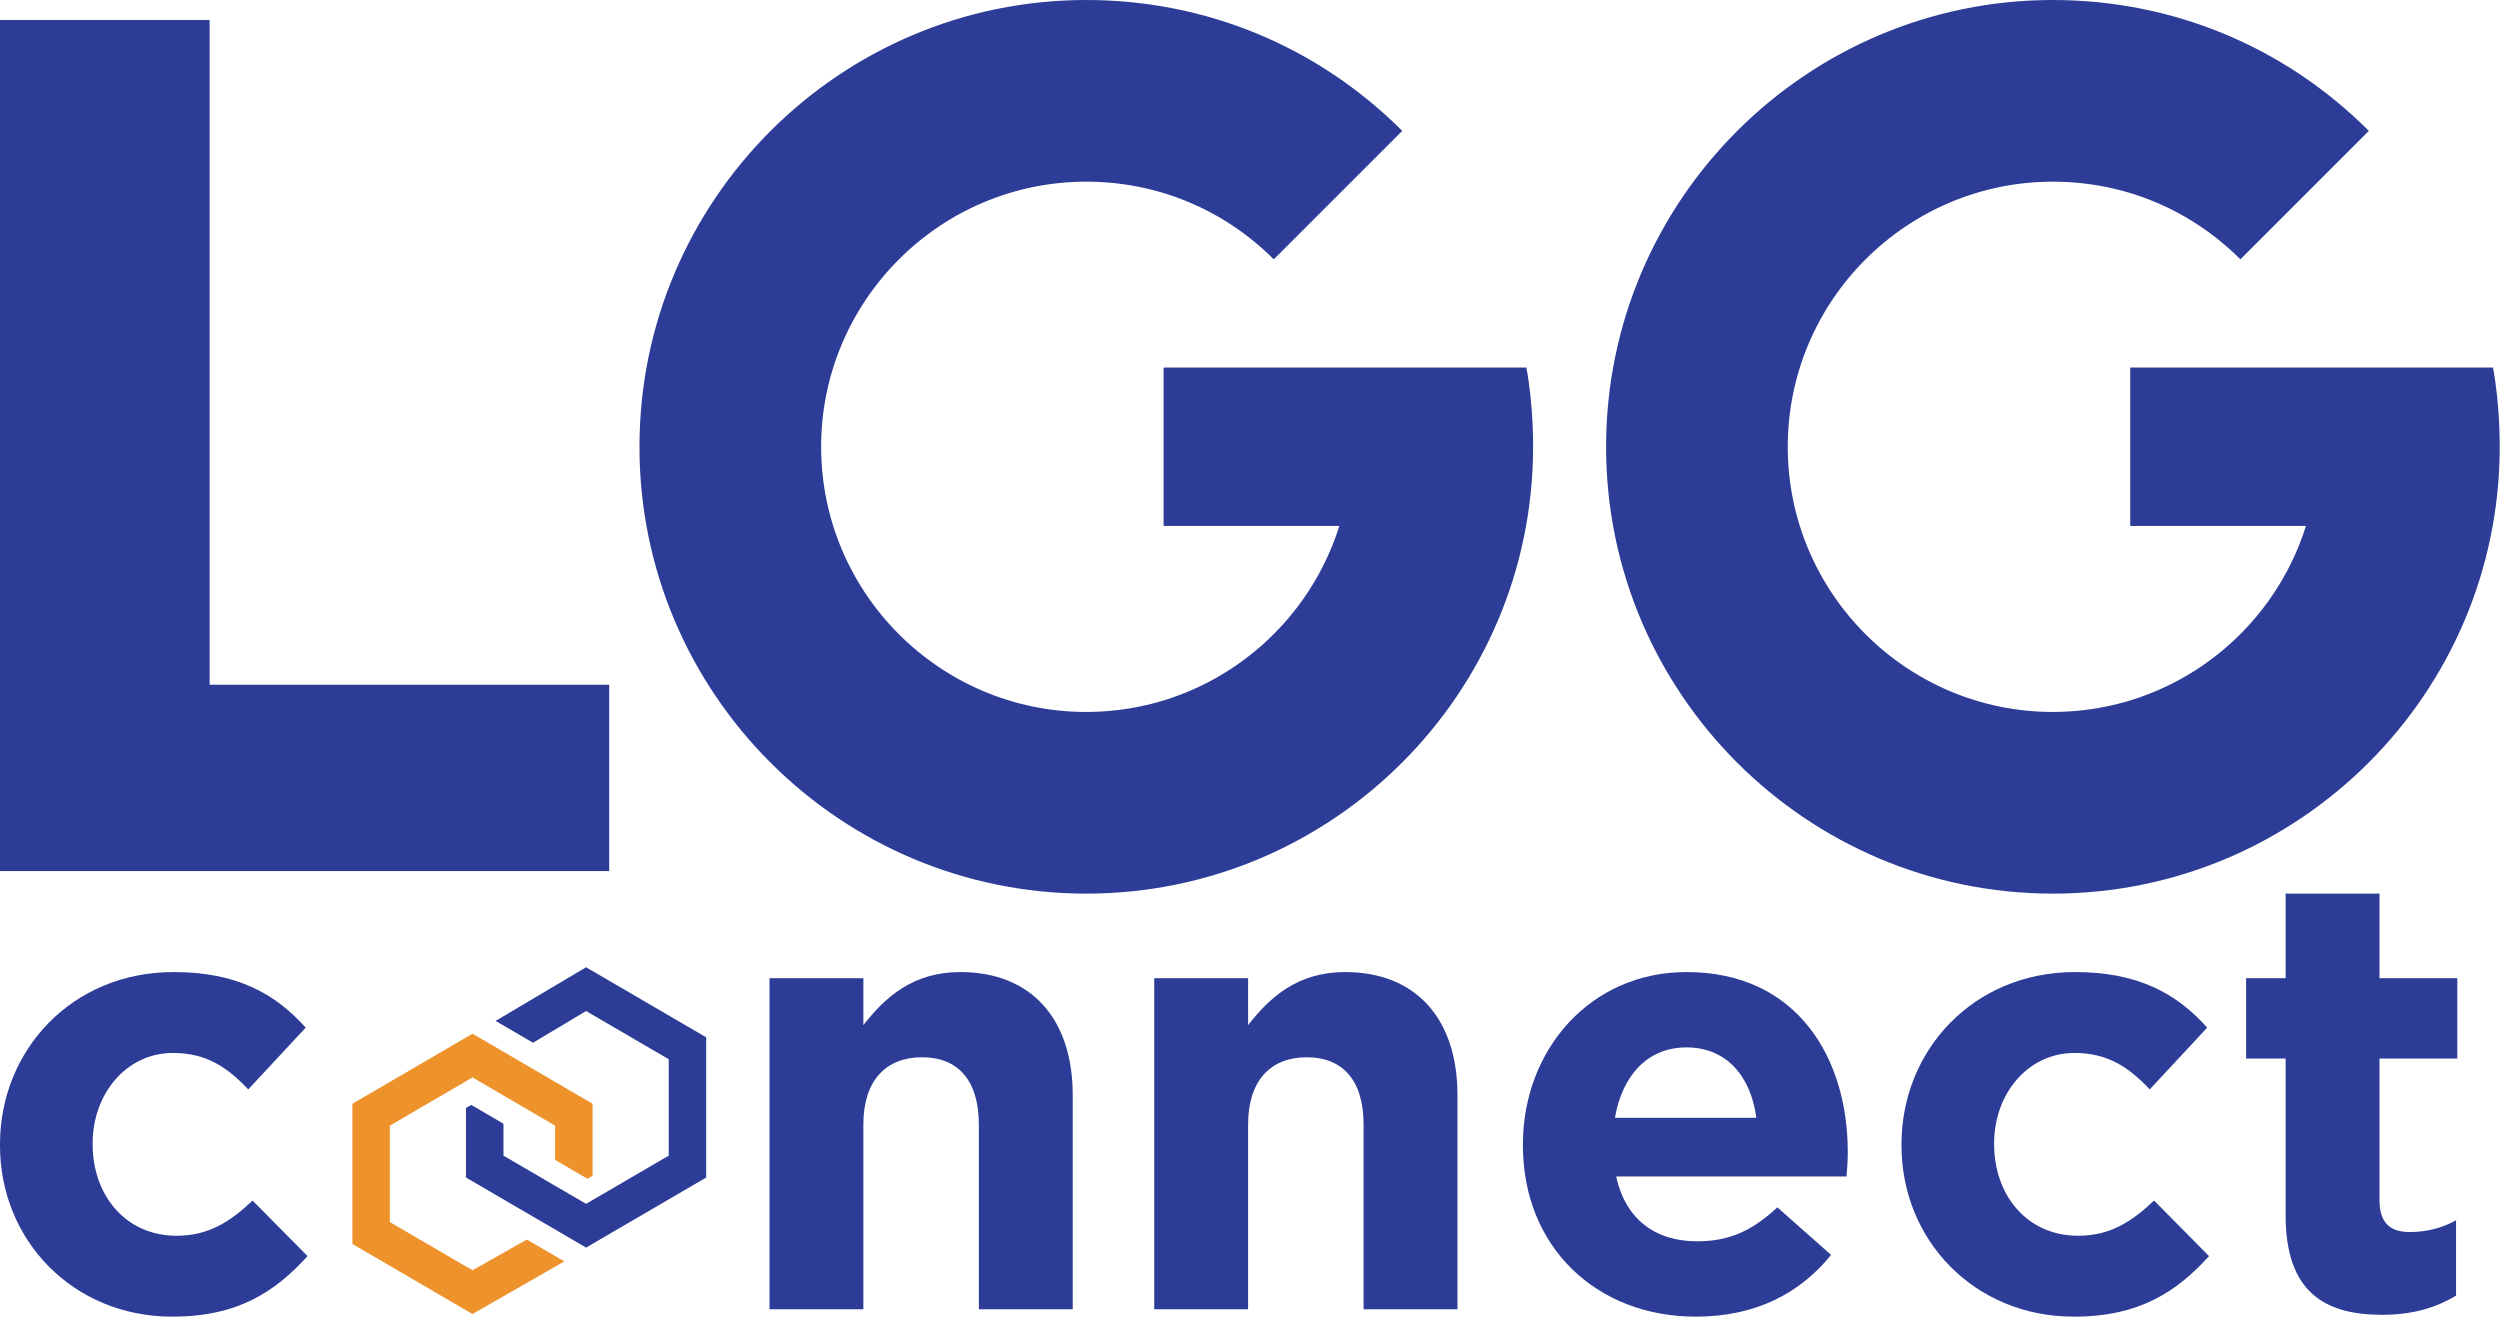 <svg width="512" height="270" viewBox="0 0 512 270" fill="none" xmlns="http://www.w3.org/2000/svg">
<g clip-path="url(#clip0_1079_3946)">
<path d="M124.765 178.393H0V4.103H42.93V140.233H124.765V178.393Z" fill="#2C3C97"/>
<path d="M238.307 75.272V107.708H274.301C267.393 129.761 246.771 145.808 222.47 145.808C192.528 145.808 168.169 121.449 168.169 91.507C168.169 61.566 192.528 37.206 222.47 37.206C236.974 37.206 250.61 42.855 260.866 53.111L287.175 26.802C269.892 9.519 246.912 0 222.47 0C172.013 0 130.963 41.05 130.963 91.507C130.963 141.964 172.013 183.014 222.47 183.014C272.927 183.014 313.977 141.964 313.977 91.507C313.977 91.507 314.089 83.201 312.603 75.272H238.307Z" fill="#2C3C97"/>
<path d="M436.271 75.272V107.708H472.264C465.356 129.761 444.734 145.808 420.433 145.808C390.491 145.808 366.132 121.449 366.132 91.507C366.132 61.566 390.491 37.206 420.433 37.206C434.937 37.206 448.573 42.855 458.829 53.111L485.138 26.802C467.855 9.519 444.875 0 420.433 0C369.976 0 328.926 41.05 328.926 91.507C328.926 141.964 369.976 183.014 420.433 183.014C470.89 183.014 511.94 141.964 511.94 91.507C511.94 91.507 512.052 83.201 510.566 75.272H436.271Z" fill="#2C3C97"/>
<path fill-rule="evenodd" clip-rule="evenodd" d="M101.499 209.084L120.027 198.098L144.629 212.448V241.158L121.102 254.878L120.027 255.508L112.361 251.029L95.435 241.158V226.915L96.5 226.284L103.111 230.143V236.678L113.426 242.7L120.027 246.549L121.102 245.919L136.953 236.678V216.928L120.027 207.057L109.166 213.553L101.499 209.084Z" fill="#2C3C97"/>
<path fill-rule="evenodd" clip-rule="evenodd" d="M121.361 240.78L120.296 241.41L113.685 237.551V230.531L103.37 224.51L96.769 220.661L95.694 221.281L79.843 230.531V250.282L96.769 260.153L107.899 253.86L115.575 258.33L96.769 269.112L72.166 254.762V226.052L96.769 211.702L104.435 216.172L121.361 226.052V240.78Z" fill="#EE922B"/>
<path d="M35.287 269.651C14.924 269.651 0 253.967 0 234.617V234.364C0 215.013 14.798 199.077 35.54 199.077C48.314 199.077 56.282 203.377 62.606 210.46L50.844 223.108C46.544 218.555 42.244 215.646 35.414 215.646C25.801 215.646 18.972 224.12 18.972 234.111V234.364C18.972 244.735 25.675 253.083 36.172 253.083C42.623 253.083 47.049 250.3 51.729 245.873L62.985 257.256C56.409 264.466 48.82 269.651 35.287 269.651Z" fill="#2C3C97"/>
<path d="M200.468 268.133V230.316C200.468 221.211 196.168 216.53 188.832 216.53C181.496 216.53 176.817 221.211 176.817 230.316V268.133H157.593V200.341H176.817V209.954C181.243 204.263 186.935 199.077 196.674 199.077C211.219 199.077 219.693 208.689 219.693 224.246V268.133H200.468Z" fill="#2C3C97"/>
<path d="M279.263 268.133V230.316C279.263 221.211 274.962 216.53 267.626 216.53C260.291 216.53 255.611 221.211 255.611 230.316V268.133H236.387V200.341H255.611V209.954C260.038 204.263 265.73 199.077 275.469 199.077C290.013 199.077 298.488 208.689 298.488 224.246V268.133H279.263Z" fill="#2C3C97"/>
<path d="M378.168 240.94H330.992C332.888 249.667 338.96 254.22 347.56 254.22C354.01 254.22 358.69 252.197 364.002 247.265L375.005 257.003C368.682 264.844 359.575 269.651 347.307 269.651C326.944 269.651 311.893 255.359 311.893 234.617V234.364C311.893 215.013 325.68 199.077 345.41 199.077C368.049 199.077 378.421 216.657 378.421 235.881V236.134C378.421 238.031 378.294 239.17 378.168 240.94ZM345.41 214.507C337.442 214.507 332.256 220.198 330.738 228.926H359.702C358.563 220.325 353.504 214.507 345.41 214.507Z" fill="#2C3C97"/>
<path d="M424.712 269.651C404.349 269.651 389.425 253.967 389.425 234.617V234.364C389.425 215.013 404.223 199.077 424.965 199.077C437.739 199.077 445.707 203.377 452.032 210.46L440.269 223.108C435.969 218.555 431.669 215.646 424.839 215.646C415.226 215.646 408.397 224.12 408.397 234.111V234.364C408.397 244.735 415.1 253.083 425.597 253.083C432.048 253.083 436.474 250.3 441.154 245.873L452.41 257.256C445.834 264.466 438.245 269.651 424.712 269.651Z" fill="#2C3C97"/>
<path d="M487.826 269.272C476.063 269.272 468.095 264.592 468.095 248.908V216.783H460V200.341H468.095V183.014H487.319V200.341H503.255V216.783H487.319V245.747C487.319 250.174 489.217 252.323 493.517 252.323C497.058 252.323 500.22 251.438 503.002 249.92V265.35C498.955 267.753 494.276 269.272 487.826 269.272Z" fill="#2C3C97"/>
</g>
<defs>
<clipPath id="clip0_1079_3946">
<rect width="511.942" height="269.651" fill="white"/>
</clipPath>
</defs>
</svg>
